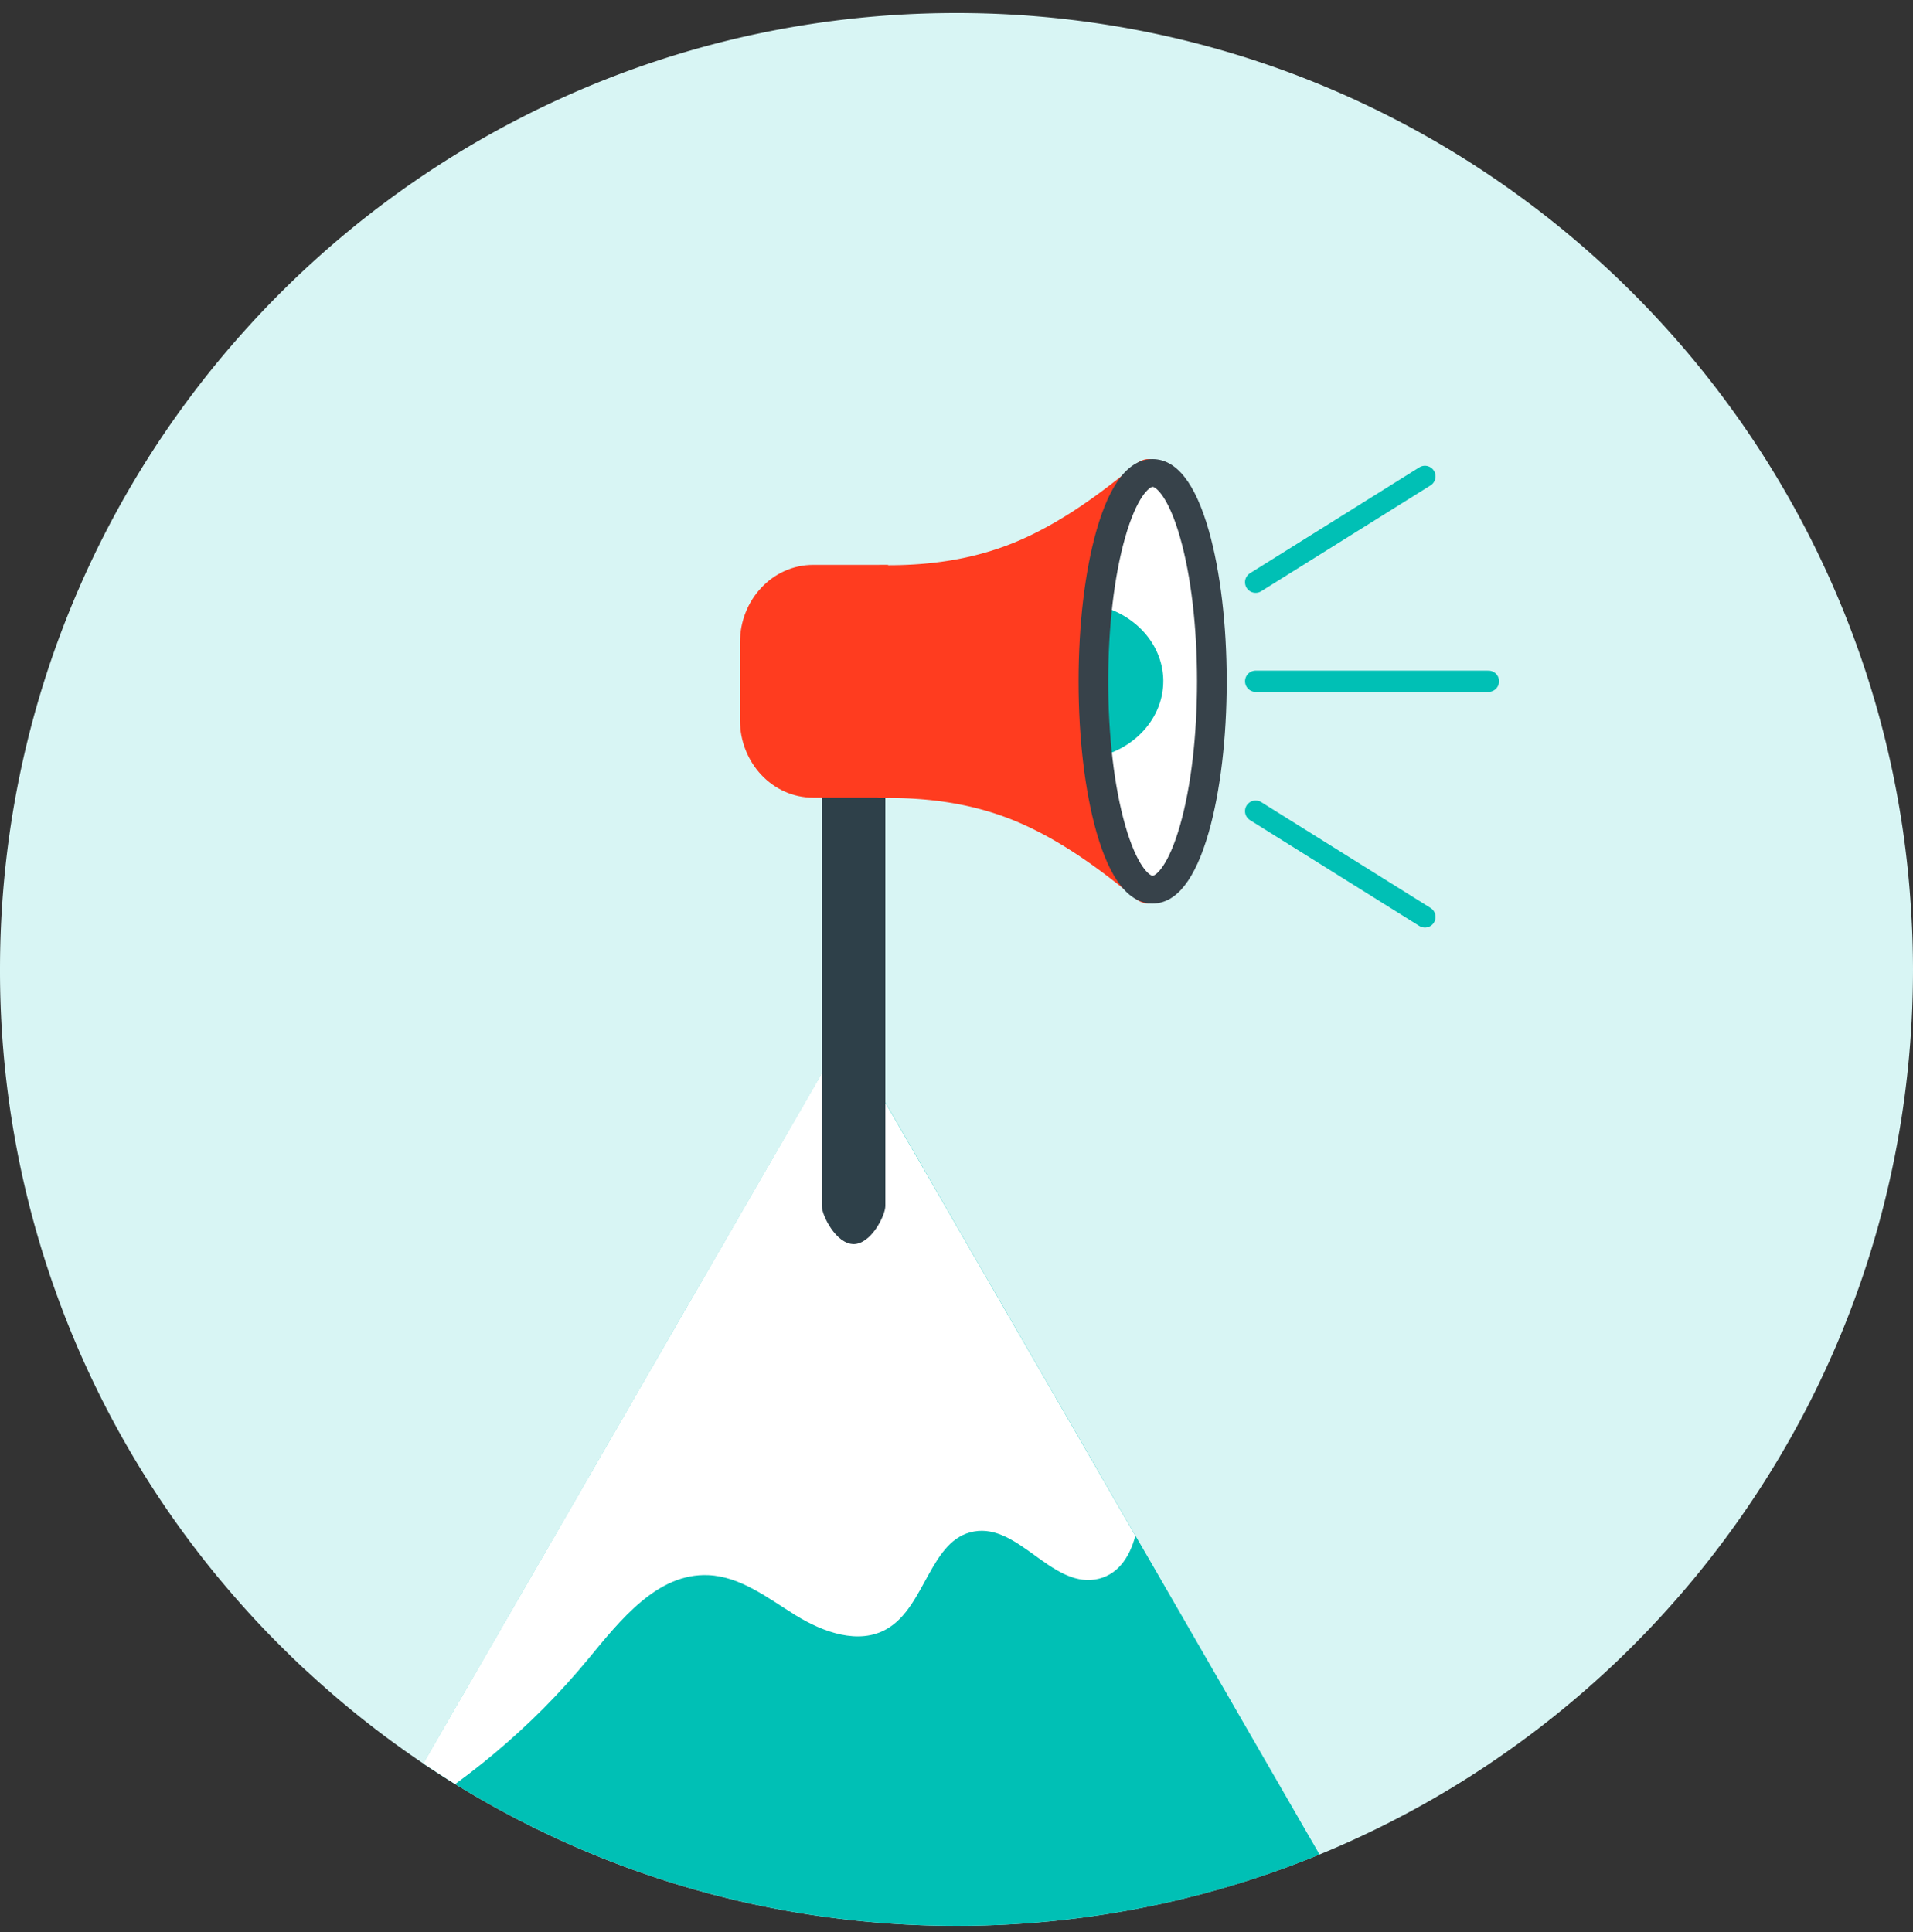 <svg xmlns="http://www.w3.org/2000/svg" width="100" height="101" viewBox="0 0 100 101"><rect x="0" y="0" width="100" height="101" fill="#333333" stroke="none"/><defs><clipPath id="a"><path d="M100 50.68c0 14.218-5.935 27.053-15.465 36.159-8.406 8.023-19.594 13.147-31.976 13.776-.847.041-1.7.065-2.559.065a49.8 49.8 0 01-5.653-.318C33.5 99.145 23.7 94.451 16.094 87.415a18.642 18.642 0 01-.623-.582 15.983 15.983 0 01-.43-.418 47.017 47.017 0 01-2.724-2.876c-.305-.347-.605-.706-.906-1.065A49.79 49.79 0 010 50.68c0-27.612 22.388-50 50-50 20.67 0 38.418 12.547 46.03 30.447a49.464 49.464 0 013.864 16.37A47.95 47.95 0 01100 50.68"/></clipPath></defs><path fill="#d8f5f4" d="M100 50.68c0 14.218-5.935 27.053-15.465 36.159-8.406 8.023-19.594 13.147-31.976 13.776-.847.041-1.7.065-2.559.065a49.8 49.8 0 01-5.653-.318C33.5 99.145 23.7 94.451 16.094 87.415a18.642 18.642 0 01-.623-.582 15.983 15.983 0 01-.43-.418 47.017 47.017 0 01-2.724-2.876c-.305-.347-.605-.706-.906-1.065A49.79 49.79 0 010 50.68c0-27.612 22.388-50 50-50 20.67 0 38.418 12.547 46.03 30.447a49.464 49.464 0 013.864 16.37A47.95 47.95 0 01100 50.68"/><g clip-path="url(#a)" transform="matrix(-1 0 0 1 100 0)"><path fill="#00c0b5" d="M84.995 103.794c-9.97 14.506-26.683 24.015-45.615 24.015-.403 0-.8-.007-1.198-.02a54.763 54.763 0 01-22.342-5.232c3.112-5.22 7.133-11.923 10.173-17.02 2.59-4.347 4.464-7.522 4.464-7.646l1.36-2.35L39.822 81.7l.821-1.413 8.265-14.318 6.105-10.582.8-1.386.97 1.68 8.2 14.187L71.81 81.7l8.05 13.94z"/><path fill="#fff" d="M79.868 95.64c-4.023-2.3-7.644-5.31-10.597-8.888-1.693-2.056-3.63-4.52-6.29-4.408-1.692.07-3.12 1.2-4.563 2.093-1.437.89-3.306 1.567-4.775.721-2.037-1.17-2.253-4.692-4.562-5.097-2.301-.407-4.01 2.87-6.32 2.512-1.152-.182-1.804-1.127-2.111-2.289l8.263-14.314L55.823 54l9.165 15.868 6.83 11.833z"/><path fill="#2e4049" d="M55.38 65.039c-.915 0-1.66-1.5-1.66-1.99V34.843c0-.487.745-.884 1.66-.884.914 0 1.66.397 1.66.884v28.204c0 .491-.746 1.99-1.66 1.99"/><path fill="#ff3c1f" d="M39.956 47.234c.241 0 .476-.084.673-.248 2.275-1.896 4.202-3.156 6.065-3.966 2.106-.915 4.464-1.34 7.209-1.302a.779.779 0 00.549-.216.744.744 0 00.228-.535v-10.67c0-.2-.082-.393-.228-.535a.772.772 0 00-.55-.216c-2.741.039-5.099-.388-7.208-1.304-1.882-.818-3.828-2.094-6.126-4.016a.94.94 0 00-.757-.215c-.504.08-.767.502-1 .875l-.078.125a.75.75 0 00-.648.742V46.01a.75.75 0 00.453.686.781.781 0 00.432.056l.01.01c.132.118.296.266.506.364a1.11 1.11 0 00.47.108z"/><path fill="#fff" d="M39.744 47.238c-1.523 0-2.766-4.97-2.766-11.064s1.243-11.064 2.766-11.064 2.766 4.97 2.766 11.064-1.243 11.064-2.766 11.064z"/><path fill="#ff3c1f" d="M53.575 41.7h3.92c2.112 0 3.825-1.816 3.825-4.057v-4.056c0-2.24-1.713-4.057-3.825-4.057h-3.92z"/><path fill="#00c0b5" d="M39.19 35.612c0-.975.39-1.92 1.098-2.66a4.572 4.572 0 012.01-1.212 34.289 34.289 0 01.212 3.877c0 1.346-.073 2.652-.211 3.868-1.827-.54-3.108-2.103-3.108-3.873z"/><path fill="#37424a" d="M38.308 28.11c-.568 2-.882 4.667-.882 7.507s.314 5.506.882 7.508c.627 2.206 1.295 2.657 1.44 2.657.144 0 .812-.451 1.439-2.657.569-2.002.882-4.668.882-7.508s-.313-5.506-.882-7.508c-.627-2.206-1.295-2.657-1.44-2.657-.144 0-.812.451-1.439 2.657zm-1.497 15.389c-.603-2.12-.936-4.92-.936-7.882 0-2.962.333-5.762.936-7.882.705-2.478 1.693-3.735 2.937-3.735 1.244 0 2.232 1.257 2.937 3.735.603 2.12.935 4.92.935 7.882 0 2.963-.332 5.762-.935 7.882-.705 2.478-1.693 3.735-2.937 3.735-1.244 0-2.232-1.257-2.937-3.735z"/><g><path fill="none" stroke="#00c0b5" stroke-linecap="round" stroke-miterlimit="20" stroke-width="1.11" d="M34.364 30.436l-8.85-5.532"/></g><g><path fill="none" stroke="#00c0b5" stroke-linecap="round" stroke-miterlimit="20" stroke-width="1.11" d="M34.364 42.404l-8.85 5.532"/></g><g><path fill="none" stroke="#00c0b5" stroke-linecap="round" stroke-miterlimit="20" stroke-width="1.11" d="M34.363 35.614h-12.17"/></g></g></svg>